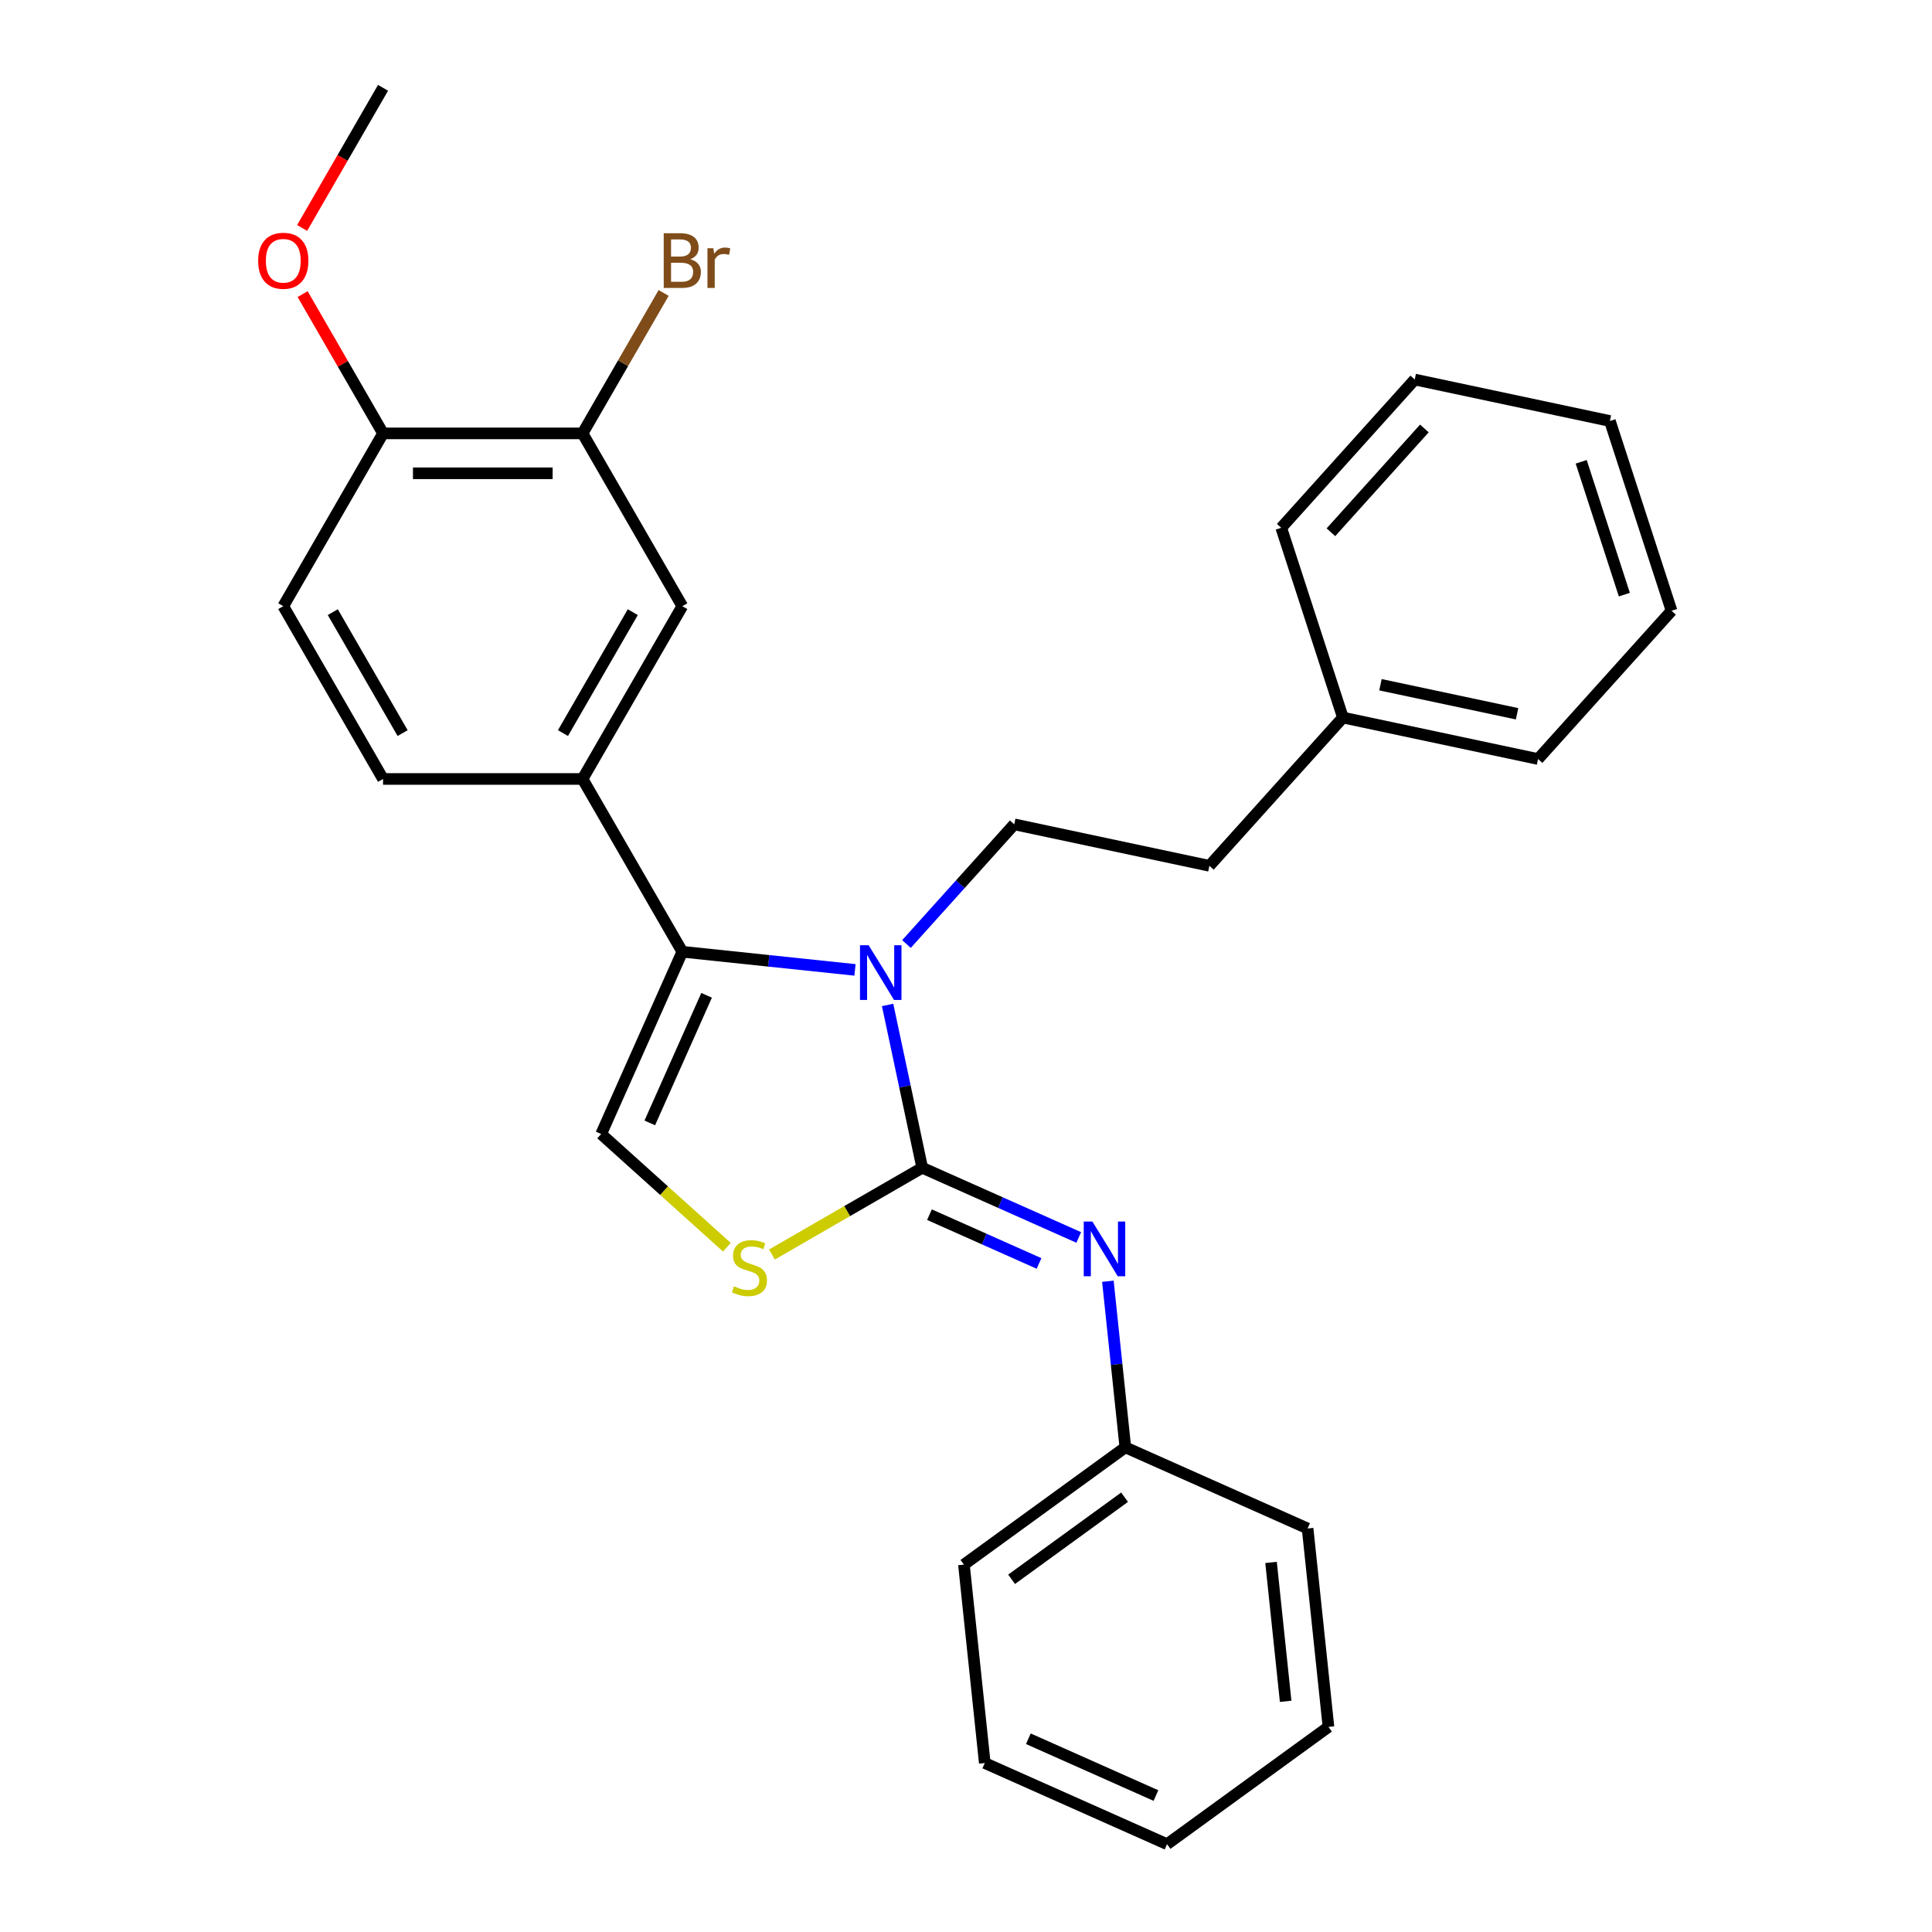 <?xml version='1.0' encoding='iso-8859-1'?>
<svg version='1.1' baseProfile='full'
              xmlns='http://www.w3.org/2000/svg'
                      xmlns:rdkit='http://www.rdkit.org/xml'
                      xmlns:xlink='http://www.w3.org/1999/xlink'
                  xml:space='preserve'
width='1000px' height='1000px' viewBox='0 0 1000 1000'>
<!-- END OF HEADER -->
<rect style='opacity:1.0;fill:#FFFFFF;stroke:none' width='1000' height='1000' x='0' y='0'> </rect>
<path class='bond-0' d='M 477.337,604.431 L 468.381,562.296' style='fill:none;fill-rule:evenodd;stroke:#000000;stroke-width:6px;stroke-linecap:butt;stroke-linejoin:miter;stroke-opacity:1' />
<path class='bond-0' d='M 468.381,562.296 L 459.425,520.16' style='fill:none;fill-rule:evenodd;stroke:#0000FF;stroke-width:6px;stroke-linecap:butt;stroke-linejoin:miter;stroke-opacity:1' />
<path class='bond-2' d='M 477.337,604.431 L 438.451,626.882' style='fill:none;fill-rule:evenodd;stroke:#000000;stroke-width:6px;stroke-linecap:butt;stroke-linejoin:miter;stroke-opacity:1' />
<path class='bond-2' d='M 438.451,626.882 L 399.565,649.333' style='fill:none;fill-rule:evenodd;stroke:#CCCC00;stroke-width:6px;stroke-linecap:butt;stroke-linejoin:miter;stroke-opacity:1' />
<path class='bond-4' d='M 477.337,604.431 L 517.847,622.467' style='fill:none;fill-rule:evenodd;stroke:#000000;stroke-width:6px;stroke-linecap:butt;stroke-linejoin:miter;stroke-opacity:1' />
<path class='bond-4' d='M 517.847,622.467 L 558.357,640.503' style='fill:none;fill-rule:evenodd;stroke:#0000FF;stroke-width:6px;stroke-linecap:butt;stroke-linejoin:miter;stroke-opacity:1' />
<path class='bond-4' d='M 481.09,628.71 L 509.447,641.336' style='fill:none;fill-rule:evenodd;stroke:#000000;stroke-width:6px;stroke-linecap:butt;stroke-linejoin:miter;stroke-opacity:1' />
<path class='bond-4' d='M 509.447,641.336 L 537.803,653.961' style='fill:none;fill-rule:evenodd;stroke:#0000FF;stroke-width:6px;stroke-linecap:butt;stroke-linejoin:miter;stroke-opacity:1' />
<path class='bond-1' d='M 442.545,502.018 L 397.854,497.321' style='fill:none;fill-rule:evenodd;stroke:#0000FF;stroke-width:6px;stroke-linecap:butt;stroke-linejoin:miter;stroke-opacity:1' />
<path class='bond-1' d='M 397.854,497.321 L 353.163,492.624' style='fill:none;fill-rule:evenodd;stroke:#000000;stroke-width:6px;stroke-linecap:butt;stroke-linejoin:miter;stroke-opacity:1' />
<path class='bond-6' d='M 469.188,488.623 L 497.078,457.649' style='fill:none;fill-rule:evenodd;stroke:#0000FF;stroke-width:6px;stroke-linecap:butt;stroke-linejoin:miter;stroke-opacity:1' />
<path class='bond-6' d='M 497.078,457.649 L 524.967,426.674' style='fill:none;fill-rule:evenodd;stroke:#000000;stroke-width:6px;stroke-linecap:butt;stroke-linejoin:miter;stroke-opacity:1' />
<path class='bond-5' d='M 353.163,492.624 L 301.528,403.19' style='fill:none;fill-rule:evenodd;stroke:#000000;stroke-width:6px;stroke-linecap:butt;stroke-linejoin:miter;stroke-opacity:1' />
<path class='bond-28' d='M 353.163,492.624 L 311.16,586.965' style='fill:none;fill-rule:evenodd;stroke:#000000;stroke-width:6px;stroke-linecap:butt;stroke-linejoin:miter;stroke-opacity:1' />
<path class='bond-28' d='M 365.731,515.176 L 336.328,581.215' style='fill:none;fill-rule:evenodd;stroke:#000000;stroke-width:6px;stroke-linecap:butt;stroke-linejoin:miter;stroke-opacity:1' />
<path class='bond-3' d='M 376.242,645.566 L 343.701,616.265' style='fill:none;fill-rule:evenodd;stroke:#CCCC00;stroke-width:6px;stroke-linecap:butt;stroke-linejoin:miter;stroke-opacity:1' />
<path class='bond-3' d='M 343.701,616.265 L 311.16,586.965' style='fill:none;fill-rule:evenodd;stroke:#000000;stroke-width:6px;stroke-linecap:butt;stroke-linejoin:miter;stroke-opacity:1' />
<path class='bond-12' d='M 573.438,663.176 L 577.956,706.157' style='fill:none;fill-rule:evenodd;stroke:#0000FF;stroke-width:6px;stroke-linecap:butt;stroke-linejoin:miter;stroke-opacity:1' />
<path class='bond-12' d='M 577.956,706.157 L 582.473,749.138' style='fill:none;fill-rule:evenodd;stroke:#000000;stroke-width:6px;stroke-linecap:butt;stroke-linejoin:miter;stroke-opacity:1' />
<path class='bond-7' d='M 301.528,403.19 L 353.163,313.756' style='fill:none;fill-rule:evenodd;stroke:#000000;stroke-width:6px;stroke-linecap:butt;stroke-linejoin:miter;stroke-opacity:1' />
<path class='bond-7' d='M 291.387,379.448 L 327.531,316.844' style='fill:none;fill-rule:evenodd;stroke:#000000;stroke-width:6px;stroke-linecap:butt;stroke-linejoin:miter;stroke-opacity:1' />
<path class='bond-10' d='M 301.528,403.19 L 198.259,403.19' style='fill:none;fill-rule:evenodd;stroke:#000000;stroke-width:6px;stroke-linecap:butt;stroke-linejoin:miter;stroke-opacity:1' />
<path class='bond-14' d='M 524.967,426.674 L 625.98,448.145' style='fill:none;fill-rule:evenodd;stroke:#000000;stroke-width:6px;stroke-linecap:butt;stroke-linejoin:miter;stroke-opacity:1' />
<path class='bond-8' d='M 353.163,313.756 L 301.528,224.322' style='fill:none;fill-rule:evenodd;stroke:#000000;stroke-width:6px;stroke-linecap:butt;stroke-linejoin:miter;stroke-opacity:1' />
<path class='bond-13' d='M 301.528,224.322 L 322.513,187.976' style='fill:none;fill-rule:evenodd;stroke:#000000;stroke-width:6px;stroke-linecap:butt;stroke-linejoin:miter;stroke-opacity:1' />
<path class='bond-13' d='M 322.513,187.976 L 343.497,151.63' style='fill:none;fill-rule:evenodd;stroke:#7F4C19;stroke-width:6px;stroke-linecap:butt;stroke-linejoin:miter;stroke-opacity:1' />
<path class='bond-30' d='M 301.528,224.322 L 198.259,224.322' style='fill:none;fill-rule:evenodd;stroke:#000000;stroke-width:6px;stroke-linecap:butt;stroke-linejoin:miter;stroke-opacity:1' />
<path class='bond-30' d='M 286.038,244.976 L 213.749,244.976' style='fill:none;fill-rule:evenodd;stroke:#000000;stroke-width:6px;stroke-linecap:butt;stroke-linejoin:miter;stroke-opacity:1' />
<path class='bond-9' d='M 198.259,224.322 L 146.624,313.756' style='fill:none;fill-rule:evenodd;stroke:#000000;stroke-width:6px;stroke-linecap:butt;stroke-linejoin:miter;stroke-opacity:1' />
<path class='bond-15' d='M 198.259,224.322 L 177.448,188.276' style='fill:none;fill-rule:evenodd;stroke:#000000;stroke-width:6px;stroke-linecap:butt;stroke-linejoin:miter;stroke-opacity:1' />
<path class='bond-15' d='M 177.448,188.276 L 156.637,152.23' style='fill:none;fill-rule:evenodd;stroke:#FF0000;stroke-width:6px;stroke-linecap:butt;stroke-linejoin:miter;stroke-opacity:1' />
<path class='bond-11' d='M 198.259,403.19 L 146.624,313.756' style='fill:none;fill-rule:evenodd;stroke:#000000;stroke-width:6px;stroke-linecap:butt;stroke-linejoin:miter;stroke-opacity:1' />
<path class='bond-11' d='M 208.401,379.448 L 172.256,316.844' style='fill:none;fill-rule:evenodd;stroke:#000000;stroke-width:6px;stroke-linecap:butt;stroke-linejoin:miter;stroke-opacity:1' />
<path class='bond-17' d='M 582.473,749.138 L 498.927,809.838' style='fill:none;fill-rule:evenodd;stroke:#000000;stroke-width:6px;stroke-linecap:butt;stroke-linejoin:miter;stroke-opacity:1' />
<path class='bond-17' d='M 582.081,774.953 L 523.599,817.443' style='fill:none;fill-rule:evenodd;stroke:#000000;stroke-width:6px;stroke-linecap:butt;stroke-linejoin:miter;stroke-opacity:1' />
<path class='bond-18' d='M 582.473,749.138 L 676.815,791.142' style='fill:none;fill-rule:evenodd;stroke:#000000;stroke-width:6px;stroke-linecap:butt;stroke-linejoin:miter;stroke-opacity:1' />
<path class='bond-16' d='M 625.98,448.145 L 695.081,371.401' style='fill:none;fill-rule:evenodd;stroke:#000000;stroke-width:6px;stroke-linecap:butt;stroke-linejoin:miter;stroke-opacity:1' />
<path class='bond-19' d='M 156.382,117.987 L 177.321,81.721' style='fill:none;fill-rule:evenodd;stroke:#FF0000;stroke-width:6px;stroke-linecap:butt;stroke-linejoin:miter;stroke-opacity:1' />
<path class='bond-19' d='M 177.321,81.721 L 198.259,45.455' style='fill:none;fill-rule:evenodd;stroke:#000000;stroke-width:6px;stroke-linecap:butt;stroke-linejoin:miter;stroke-opacity:1' />
<path class='bond-20' d='M 695.081,371.401 L 796.093,392.872' style='fill:none;fill-rule:evenodd;stroke:#000000;stroke-width:6px;stroke-linecap:butt;stroke-linejoin:miter;stroke-opacity:1' />
<path class='bond-20' d='M 714.527,354.419 L 785.236,369.449' style='fill:none;fill-rule:evenodd;stroke:#000000;stroke-width:6px;stroke-linecap:butt;stroke-linejoin:miter;stroke-opacity:1' />
<path class='bond-21' d='M 695.081,371.401 L 663.169,273.186' style='fill:none;fill-rule:evenodd;stroke:#000000;stroke-width:6px;stroke-linecap:butt;stroke-linejoin:miter;stroke-opacity:1' />
<path class='bond-25' d='M 498.927,809.838 L 509.721,912.542' style='fill:none;fill-rule:evenodd;stroke:#000000;stroke-width:6px;stroke-linecap:butt;stroke-linejoin:miter;stroke-opacity:1' />
<path class='bond-22' d='M 676.815,791.142 L 687.609,893.845' style='fill:none;fill-rule:evenodd;stroke:#000000;stroke-width:6px;stroke-linecap:butt;stroke-linejoin:miter;stroke-opacity:1' />
<path class='bond-22' d='M 657.893,808.706 L 665.449,880.599' style='fill:none;fill-rule:evenodd;stroke:#000000;stroke-width:6px;stroke-linecap:butt;stroke-linejoin:miter;stroke-opacity:1' />
<path class='bond-23' d='M 796.093,392.872 L 865.194,316.128' style='fill:none;fill-rule:evenodd;stroke:#000000;stroke-width:6px;stroke-linecap:butt;stroke-linejoin:miter;stroke-opacity:1' />
<path class='bond-24' d='M 663.169,273.186 L 732.269,196.442' style='fill:none;fill-rule:evenodd;stroke:#000000;stroke-width:6px;stroke-linecap:butt;stroke-linejoin:miter;stroke-opacity:1' />
<path class='bond-24' d='M 688.883,275.495 L 737.253,221.774' style='fill:none;fill-rule:evenodd;stroke:#000000;stroke-width:6px;stroke-linecap:butt;stroke-linejoin:miter;stroke-opacity:1' />
<path class='bond-27' d='M 687.609,893.845 L 604.062,954.545' style='fill:none;fill-rule:evenodd;stroke:#000000;stroke-width:6px;stroke-linecap:butt;stroke-linejoin:miter;stroke-opacity:1' />
<path class='bond-31' d='M 865.194,316.128 L 833.282,217.913' style='fill:none;fill-rule:evenodd;stroke:#000000;stroke-width:6px;stroke-linecap:butt;stroke-linejoin:miter;stroke-opacity:1' />
<path class='bond-31' d='M 840.764,307.778 L 818.426,239.028' style='fill:none;fill-rule:evenodd;stroke:#000000;stroke-width:6px;stroke-linecap:butt;stroke-linejoin:miter;stroke-opacity:1' />
<path class='bond-26' d='M 732.269,196.442 L 833.282,217.913' style='fill:none;fill-rule:evenodd;stroke:#000000;stroke-width:6px;stroke-linecap:butt;stroke-linejoin:miter;stroke-opacity:1' />
<path class='bond-29' d='M 509.721,912.542 L 604.062,954.545' style='fill:none;fill-rule:evenodd;stroke:#000000;stroke-width:6px;stroke-linecap:butt;stroke-linejoin:miter;stroke-opacity:1' />
<path class='bond-29' d='M 532.273,899.974 L 598.312,929.377' style='fill:none;fill-rule:evenodd;stroke:#000000;stroke-width:6px;stroke-linecap:butt;stroke-linejoin:miter;stroke-opacity:1' />
<path  class='atom-1' d='M 449.607 489.259
L 458.887 504.259
Q 459.807 505.739, 461.287 508.419
Q 462.767 511.099, 462.847 511.259
L 462.847 489.259
L 466.607 489.259
L 466.607 517.579
L 462.727 517.579
L 452.767 501.179
Q 451.607 499.259, 450.367 497.059
Q 449.167 494.859, 448.807 494.179
L 448.807 517.579
L 445.127 517.579
L 445.127 489.259
L 449.607 489.259
' fill='#0000FF'/>
<path  class='atom-3' d='M 379.904 665.786
Q 380.224 665.906, 381.544 666.466
Q 382.864 667.026, 384.304 667.386
Q 385.784 667.706, 387.224 667.706
Q 389.904 667.706, 391.464 666.426
Q 393.024 665.106, 393.024 662.826
Q 393.024 661.266, 392.224 660.306
Q 391.464 659.346, 390.264 658.826
Q 389.064 658.306, 387.064 657.706
Q 384.544 656.946, 383.024 656.226
Q 381.544 655.506, 380.464 653.986
Q 379.424 652.466, 379.424 649.906
Q 379.424 646.346, 381.824 644.146
Q 384.264 641.946, 389.064 641.946
Q 392.344 641.946, 396.064 643.506
L 395.144 646.586
Q 391.744 645.186, 389.184 645.186
Q 386.424 645.186, 384.904 646.346
Q 383.384 647.466, 383.424 649.426
Q 383.424 650.946, 384.184 651.866
Q 384.984 652.786, 386.104 653.306
Q 387.264 653.826, 389.184 654.426
Q 391.744 655.226, 393.264 656.026
Q 394.784 656.826, 395.864 658.466
Q 396.984 660.066, 396.984 662.826
Q 396.984 666.746, 394.344 668.866
Q 391.744 670.946, 387.384 670.946
Q 384.864 670.946, 382.944 670.386
Q 381.064 669.866, 378.824 668.946
L 379.904 665.786
' fill='#CCCC00'/>
<path  class='atom-5' d='M 565.419 632.275
L 574.699 647.275
Q 575.619 648.755, 577.099 651.435
Q 578.579 654.115, 578.659 654.275
L 578.659 632.275
L 582.419 632.275
L 582.419 660.595
L 578.539 660.595
L 568.579 644.195
Q 567.419 642.275, 566.179 640.075
Q 564.979 637.875, 564.619 637.195
L 564.619 660.595
L 560.939 660.595
L 560.939 632.275
L 565.419 632.275
' fill='#0000FF'/>
<path  class='atom-14' d='M 357.303 134.168
Q 360.023 134.928, 361.383 136.608
Q 362.783 138.248, 362.783 140.688
Q 362.783 144.608, 360.263 146.848
Q 357.783 149.048, 353.063 149.048
L 343.543 149.048
L 343.543 120.728
L 351.903 120.728
Q 356.743 120.728, 359.183 122.688
Q 361.623 124.648, 361.623 128.248
Q 361.623 132.528, 357.303 134.168
M 347.343 123.928
L 347.343 132.808
L 351.903 132.808
Q 354.703 132.808, 356.143 131.688
Q 357.623 130.528, 357.623 128.248
Q 357.623 123.928, 351.903 123.928
L 347.343 123.928
M 353.063 145.848
Q 355.823 145.848, 357.303 144.528
Q 358.783 143.208, 358.783 140.688
Q 358.783 138.368, 357.143 137.208
Q 355.543 136.008, 352.463 136.008
L 347.343 136.008
L 347.343 145.848
L 353.063 145.848
' fill='#7F4C19'/>
<path  class='atom-14' d='M 369.223 128.488
L 369.663 131.328
Q 371.823 128.128, 375.343 128.128
Q 376.463 128.128, 377.983 128.528
L 377.383 131.888
Q 375.663 131.488, 374.703 131.488
Q 373.023 131.488, 371.903 132.168
Q 370.823 132.808, 369.943 134.368
L 369.943 149.048
L 366.183 149.048
L 366.183 128.488
L 369.223 128.488
' fill='#7F4C19'/>
<path  class='atom-16' d='M 133.624 134.968
Q 133.624 128.168, 136.984 124.368
Q 140.344 120.568, 146.624 120.568
Q 152.904 120.568, 156.264 124.368
Q 159.624 128.168, 159.624 134.968
Q 159.624 141.848, 156.224 145.768
Q 152.824 149.648, 146.624 149.648
Q 140.384 149.648, 136.984 145.768
Q 133.624 141.888, 133.624 134.968
M 146.624 146.448
Q 150.944 146.448, 153.264 143.568
Q 155.624 140.648, 155.624 134.968
Q 155.624 129.408, 153.264 126.608
Q 150.944 123.768, 146.624 123.768
Q 142.304 123.768, 139.944 126.568
Q 137.624 129.368, 137.624 134.968
Q 137.624 140.688, 139.944 143.568
Q 142.304 146.448, 146.624 146.448
' fill='#FF0000'/>
</svg>
